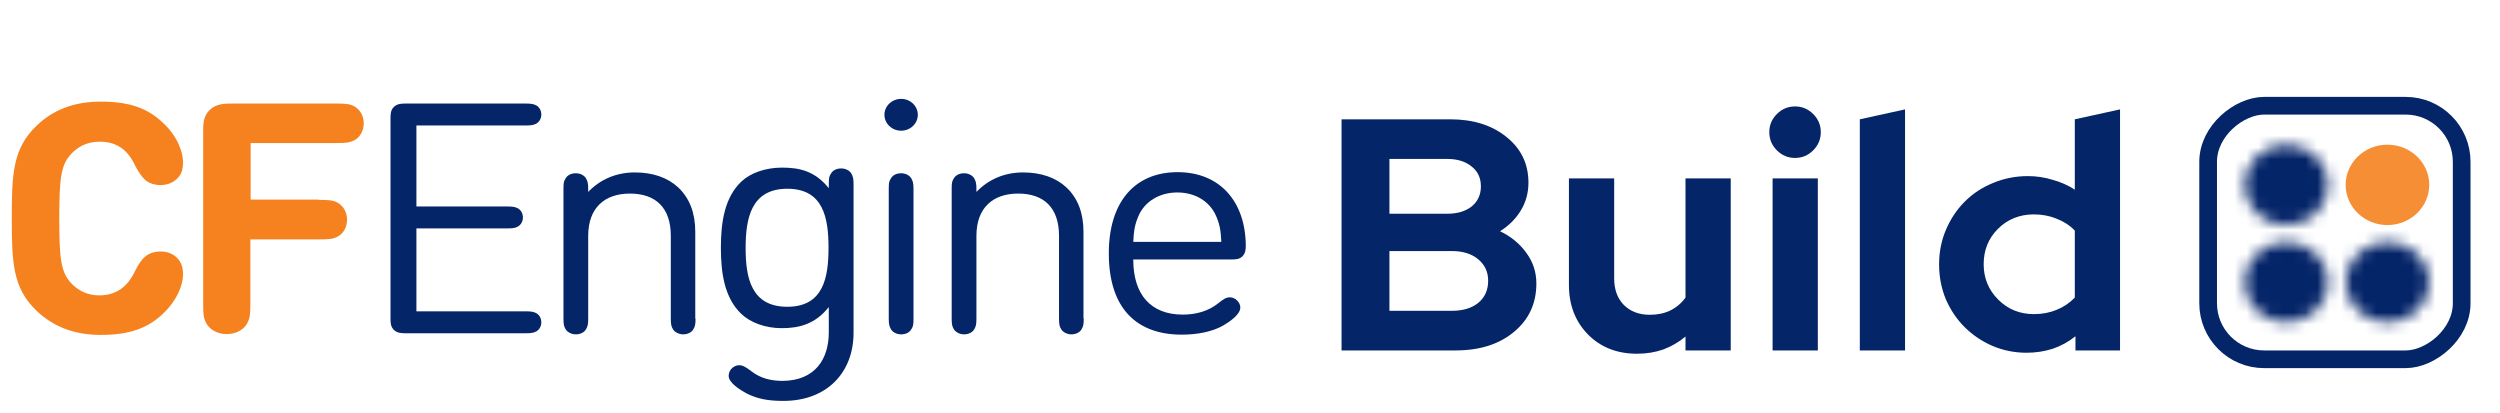 <svg width="212" height="35" viewBox="0 0 212 35" fill="none" xmlns="http://www.w3.org/2000/svg">
<g clip-path="url(#clip0)">
<rect x="208.75" y="8.967" width="21.5" height="21.5" rx="4.75" transform="rotate(90 208.75 8.967)" stroke="#052569" stroke-width="1.5"/>
<mask id="path-2-inside-1" fill="white">
<path d="M197.419 15.677C197.419 17.558 195.83 19.085 193.874 19.085C191.919 19.085 190.33 17.558 190.33 15.677C190.33 13.797 191.919 12.269 193.874 12.269C195.83 12.269 197.419 13.797 197.419 15.677Z"/>
</mask>
<path d="M197.419 15.677C197.419 17.558 195.83 19.085 193.874 19.085C191.919 19.085 190.33 17.558 190.33 15.677C190.33 13.797 191.919 12.269 193.874 12.269C195.83 12.269 197.419 13.797 197.419 15.677Z" fill="#052569" stroke="#052569" stroke-width="4" mask="url(#path-2-inside-1)"/>
<mask id="path-3-inside-2" fill="white">
<path d="M206 23.928C206 25.809 204.411 27.336 202.456 27.336C200.5 27.336 198.911 25.809 198.911 23.928C198.911 22.048 200.5 20.52 202.456 20.52C204.411 20.52 206 22.048 206 23.928Z"/>
</mask>
<path d="M206 23.928C206 25.809 204.411 27.336 202.456 27.336C200.5 27.336 198.911 25.809 198.911 23.928C198.911 22.048 200.5 20.52 202.456 20.52C204.411 20.52 206 22.048 206 23.928Z" fill="#052569" stroke="#052569" stroke-width="4" mask="url(#path-3-inside-2)"/>
<path d="M206 15.677C206 17.558 204.411 19.085 202.455 19.085C200.5 19.085 198.911 17.558 198.911 15.677C198.911 13.797 200.5 12.269 202.455 12.269C204.411 12.269 206 13.797 206 15.677Z" fill="#F5821F" fill-opacity="0.9"/>
<mask id="path-5-inside-3" fill="white">
<path d="M197.419 23.928C197.419 25.809 195.83 27.336 193.874 27.336C191.919 27.336 190.33 25.809 190.33 23.928C190.33 22.048 191.919 20.52 193.874 20.52C195.83 20.52 197.419 22.048 197.419 23.928Z"/>
</mask>
<path d="M197.419 23.928C197.419 25.809 195.83 27.336 193.874 27.336C191.919 27.336 190.33 25.809 190.33 23.928C190.33 22.048 191.919 20.52 193.874 20.52C195.83 20.52 197.419 22.048 197.419 23.928Z" fill="#052569" stroke="#052569" stroke-width="4" mask="url(#path-5-inside-3)"/>
<path d="M11.445 23.001C11.713 22.443 12.03 21.954 12.445 21.651C12.714 21.465 13.129 21.325 13.592 21.325C14.105 21.325 14.593 21.465 14.983 21.837C15.349 22.187 15.52 22.606 15.52 23.28C15.52 24.049 15.105 25.422 13.763 26.655C12.494 27.842 10.957 28.401 8.541 28.401C6.271 28.401 4.49 27.68 3.099 26.353C1.073 24.421 1 22.233 1 18.509C1 14.785 1.073 12.597 3.099 10.666C4.465 9.339 6.247 8.617 8.541 8.617C10.981 8.617 12.494 9.176 13.763 10.363C15.105 11.573 15.52 12.97 15.52 13.738C15.52 14.413 15.374 14.832 14.983 15.181C14.593 15.553 14.105 15.693 13.592 15.693C13.129 15.693 12.714 15.553 12.445 15.367C12.055 15.065 11.738 14.576 11.445 14.017C10.81 12.644 9.834 12.015 8.443 12.015C7.394 12.015 6.613 12.434 6.027 13.063C5.173 13.994 5.027 15.065 5.027 18.532C5.027 22 5.173 23.071 6.027 24.002C6.613 24.631 7.394 25.049 8.443 25.049C9.834 25.026 10.786 24.374 11.445 23.001Z" fill="#F5821F"/>
<path d="M27.014 16.95C27.869 16.95 28.186 16.973 28.576 17.159C29.089 17.415 29.43 17.974 29.43 18.625C29.43 19.3 29.089 19.859 28.576 20.092C28.186 20.278 27.869 20.301 27.014 20.301H21.231V25.748C21.231 26.632 21.206 26.958 20.962 27.423C20.669 27.959 20.011 28.331 19.23 28.331C18.449 28.331 17.79 27.959 17.497 27.423C17.253 26.958 17.229 26.655 17.229 25.748V11.108C17.229 10.549 17.229 9.851 17.79 9.316C18.351 8.78 19.083 8.78 19.669 8.78H28.43C29.284 8.78 29.601 8.804 29.992 8.99C30.504 9.246 30.846 9.804 30.846 10.456C30.846 11.108 30.504 11.69 29.992 11.922C29.601 12.109 29.284 12.132 28.43 12.132H21.255V16.926H27.014V16.95Z" fill="#F5821F"/>
<path d="M44.536 8.78C45.073 8.78 45.268 8.827 45.488 8.943C45.756 9.106 45.903 9.385 45.903 9.711C45.903 10.037 45.756 10.316 45.488 10.479C45.268 10.596 45.097 10.642 44.536 10.642H35.312V17.508H42.974C43.511 17.508 43.706 17.555 43.926 17.671C44.194 17.834 44.341 18.113 44.341 18.439C44.341 18.765 44.194 19.044 43.926 19.207C43.706 19.324 43.536 19.37 42.974 19.37H35.312V26.399H44.536C45.073 26.399 45.268 26.446 45.488 26.562C45.756 26.725 45.903 27.004 45.903 27.33C45.903 27.656 45.756 27.935 45.488 28.098C45.268 28.215 45.097 28.261 44.536 28.261H34.433C34.091 28.261 33.701 28.261 33.408 27.982C33.115 27.703 33.115 27.33 33.115 27.004V10.037C33.115 9.711 33.115 9.339 33.408 9.06C33.701 8.78 34.091 8.78 34.433 8.78H44.536Z" fill="#052569"/>
<path d="M58.983 27.028C58.983 27.517 58.934 27.703 58.788 27.936C58.641 28.192 58.3 28.354 57.934 28.354C57.568 28.354 57.226 28.168 57.08 27.936C56.933 27.703 56.884 27.517 56.884 27.028V19.999C56.884 17.602 55.591 16.415 53.419 16.415C51.272 16.415 49.88 17.625 49.88 19.999V27.028C49.88 27.517 49.832 27.703 49.685 27.936C49.539 28.192 49.197 28.354 48.831 28.354C48.465 28.354 48.123 28.168 47.977 27.936C47.831 27.703 47.782 27.517 47.782 27.028V16.019C47.782 15.53 47.806 15.344 47.977 15.111C48.123 14.855 48.441 14.692 48.831 14.692C49.222 14.692 49.539 14.878 49.685 15.111C49.832 15.367 49.88 15.553 49.88 16.019V16.275C50.905 15.204 52.272 14.622 53.834 14.622C55.371 14.622 56.616 15.065 57.494 15.879C58.495 16.81 58.959 18.09 58.959 19.65V27.028H58.983Z" fill="#052569"/>
<path d="M70.282 28.178V26.037C69.16 27.457 67.817 27.829 66.304 27.829C64.865 27.829 63.62 27.34 62.864 26.619C61.448 25.269 61.131 23.197 61.131 21.01C61.131 18.822 61.448 16.75 62.864 15.4C63.62 14.679 64.889 14.213 66.329 14.213C67.866 14.213 69.135 14.539 70.282 15.959V15.61C70.282 15.121 70.307 14.935 70.478 14.702C70.624 14.446 70.941 14.283 71.332 14.283C71.722 14.283 72.039 14.469 72.186 14.702C72.332 14.958 72.381 15.144 72.381 15.61V28.225C72.381 31.553 70.16 33.997 66.427 33.997C65.084 33.997 64.181 33.811 63.278 33.345C62.766 33.066 61.79 32.461 61.79 31.879C61.79 31.32 62.278 30.971 62.668 30.971C62.961 30.971 63.205 31.088 63.718 31.483C64.499 32.088 65.377 32.298 66.378 32.298C69.111 32.275 70.282 30.459 70.282 28.178ZM66.768 16.006C63.693 16.006 63.23 18.519 63.23 21.033C63.23 23.547 63.693 26.014 66.768 26.014C69.843 26.014 70.258 23.5 70.258 21.01C70.258 18.519 69.843 16.006 66.768 16.006Z" fill="#052569"/>
<path d="M76.415 8.385C77.196 8.385 77.831 8.99 77.831 9.734C77.831 10.479 77.196 11.084 76.415 11.084C75.635 11.084 75 10.479 75 9.734C75 8.99 75.635 8.385 76.415 8.385ZM77.465 27.028C77.465 27.516 77.44 27.703 77.269 27.935C77.123 28.191 76.806 28.354 76.415 28.354C76.025 28.354 75.708 28.168 75.561 27.935C75.415 27.679 75.366 27.493 75.366 27.028V16.019C75.366 15.53 75.391 15.344 75.561 15.111C75.708 14.855 76.025 14.692 76.415 14.692C76.806 14.692 77.123 14.878 77.269 15.111C77.416 15.367 77.465 15.553 77.465 16.019V27.028Z" fill="#052569"/>
<path d="M91.903 27.028C91.903 27.517 91.855 27.703 91.708 27.936C91.562 28.192 91.22 28.354 90.854 28.354C90.488 28.354 90.146 28.168 90 27.936C89.853 27.703 89.805 27.517 89.805 27.028V19.999C89.805 17.602 88.511 16.415 86.339 16.415C84.192 16.415 82.801 17.625 82.801 19.999V27.028C82.801 27.517 82.752 27.703 82.606 27.936C82.459 28.192 82.118 28.354 81.751 28.354C81.385 28.354 81.044 28.168 80.897 27.936C80.751 27.703 80.702 27.517 80.702 27.028V16.019C80.702 15.53 80.727 15.344 80.897 15.111C81.044 14.855 81.361 14.692 81.751 14.692C82.142 14.692 82.459 14.878 82.606 15.111C82.752 15.367 82.801 15.553 82.801 16.019V16.275C83.826 15.204 85.192 14.622 86.754 14.622C88.292 14.622 89.536 15.065 90.415 15.879C91.415 16.81 91.879 18.09 91.879 19.65V27.028H91.903Z" fill="#052569"/>
<path d="M96.101 22.023C96.101 24.956 97.565 26.678 100.299 26.678C101.397 26.678 102.471 26.399 103.325 25.701C103.764 25.352 103.984 25.212 104.301 25.212C104.74 25.212 105.179 25.631 105.179 26.073C105.179 26.678 104.276 27.284 103.715 27.61C102.861 28.098 101.641 28.378 100.201 28.378C96.467 28.378 94.027 26.236 94.027 21.488C94.027 17.043 96.296 14.599 99.859 14.599C103.447 14.599 105.619 17.089 105.643 20.837C105.643 21.116 105.619 21.488 105.35 21.744C105.082 22 104.764 22 104.423 22H96.101V22.023ZM103.569 20.511C103.52 19.556 103.447 19.068 103.129 18.323C102.593 17.089 101.372 16.321 99.835 16.321C98.297 16.321 97.053 17.113 96.54 18.323C96.223 19.068 96.15 19.556 96.101 20.511H103.569Z" fill="#052569"/>
<path d="M113.764 10.117H122.976C124.936 10.117 126.532 10.621 127.764 11.629C128.996 12.618 129.612 13.906 129.612 15.493C129.612 16.352 129.397 17.136 128.968 17.845C128.539 18.554 127.951 19.142 127.204 19.609C128.137 20.057 128.884 20.673 129.444 21.457C130.004 22.222 130.284 23.081 130.284 24.033C130.284 25.732 129.649 27.104 128.38 28.149C127.129 29.194 125.477 29.717 123.424 29.717H113.764V10.117ZM122.724 13.477H117.824V18.125H122.724C123.583 18.125 124.273 17.919 124.796 17.509C125.319 17.079 125.58 16.51 125.58 15.801C125.58 15.091 125.319 14.531 124.796 14.121C124.273 13.691 123.583 13.477 122.724 13.477ZM123.116 26.357C124.049 26.357 124.796 26.133 125.356 25.685C125.916 25.218 126.196 24.593 126.196 23.809C126.196 23.062 125.916 22.456 125.356 21.989C124.796 21.522 124.049 21.289 123.116 21.289H117.824V26.357H123.116ZM136.882 15.129V23.613C136.882 24.546 137.153 25.293 137.694 25.853C138.254 26.413 138.991 26.693 139.906 26.693C140.559 26.693 141.138 26.572 141.642 26.329C142.165 26.067 142.594 25.703 142.93 25.237V15.129H146.766V29.717H142.93V28.541C142.37 29.008 141.745 29.372 141.054 29.633C140.363 29.875 139.617 29.997 138.814 29.997C137.134 29.997 135.753 29.456 134.67 28.373C133.587 27.271 133.046 25.872 133.046 24.173V15.129H136.882ZM152.22 13.393C151.622 13.393 151.109 13.178 150.68 12.749C150.25 12.319 150.036 11.806 150.036 11.209C150.036 10.611 150.25 10.098 150.68 9.669C151.109 9.239 151.622 9.025 152.22 9.025C152.817 9.025 153.33 9.239 153.76 9.669C154.189 10.098 154.404 10.611 154.404 11.209C154.404 11.806 154.189 12.319 153.76 12.749C153.33 13.178 152.817 13.393 152.22 13.393ZM154.152 15.129V29.717H150.316V15.129H154.152ZM161.548 9.277V29.717H157.712V10.117L161.548 9.277ZM175.999 29.717V28.513C175.421 28.98 174.777 29.334 174.067 29.577C173.358 29.801 172.621 29.913 171.855 29.913C170.829 29.913 169.858 29.717 168.943 29.325C168.047 28.933 167.263 28.401 166.591 27.729C165.919 27.057 165.387 26.264 164.995 25.349C164.622 24.434 164.435 23.454 164.435 22.409C164.435 21.363 164.631 20.384 165.023 19.469C165.415 18.554 165.947 17.761 166.619 17.089C167.291 16.417 168.085 15.894 168.999 15.521C169.933 15.129 170.922 14.933 171.967 14.933C172.677 14.933 173.367 15.036 174.039 15.241C174.73 15.428 175.365 15.707 175.943 16.081V10.117L179.779 9.277V29.717H175.999ZM168.215 22.409C168.215 23.585 168.626 24.584 169.447 25.405C170.269 26.226 171.277 26.637 172.471 26.637C173.181 26.637 173.825 26.515 174.403 26.273C175.001 26.03 175.514 25.685 175.943 25.237V19.553C175.533 19.123 175.019 18.788 174.403 18.545C173.806 18.302 173.162 18.181 172.471 18.181C171.258 18.181 170.241 18.591 169.419 19.413C168.617 20.215 168.215 21.214 168.215 22.409Z" fill="#052569"/>
</g>
<defs>
<clipPath id="clip0">
<rect width="212" height="34.906" fill="white" transform="translate(0 0.075)"/>
</clipPath>
</defs>
</svg>
